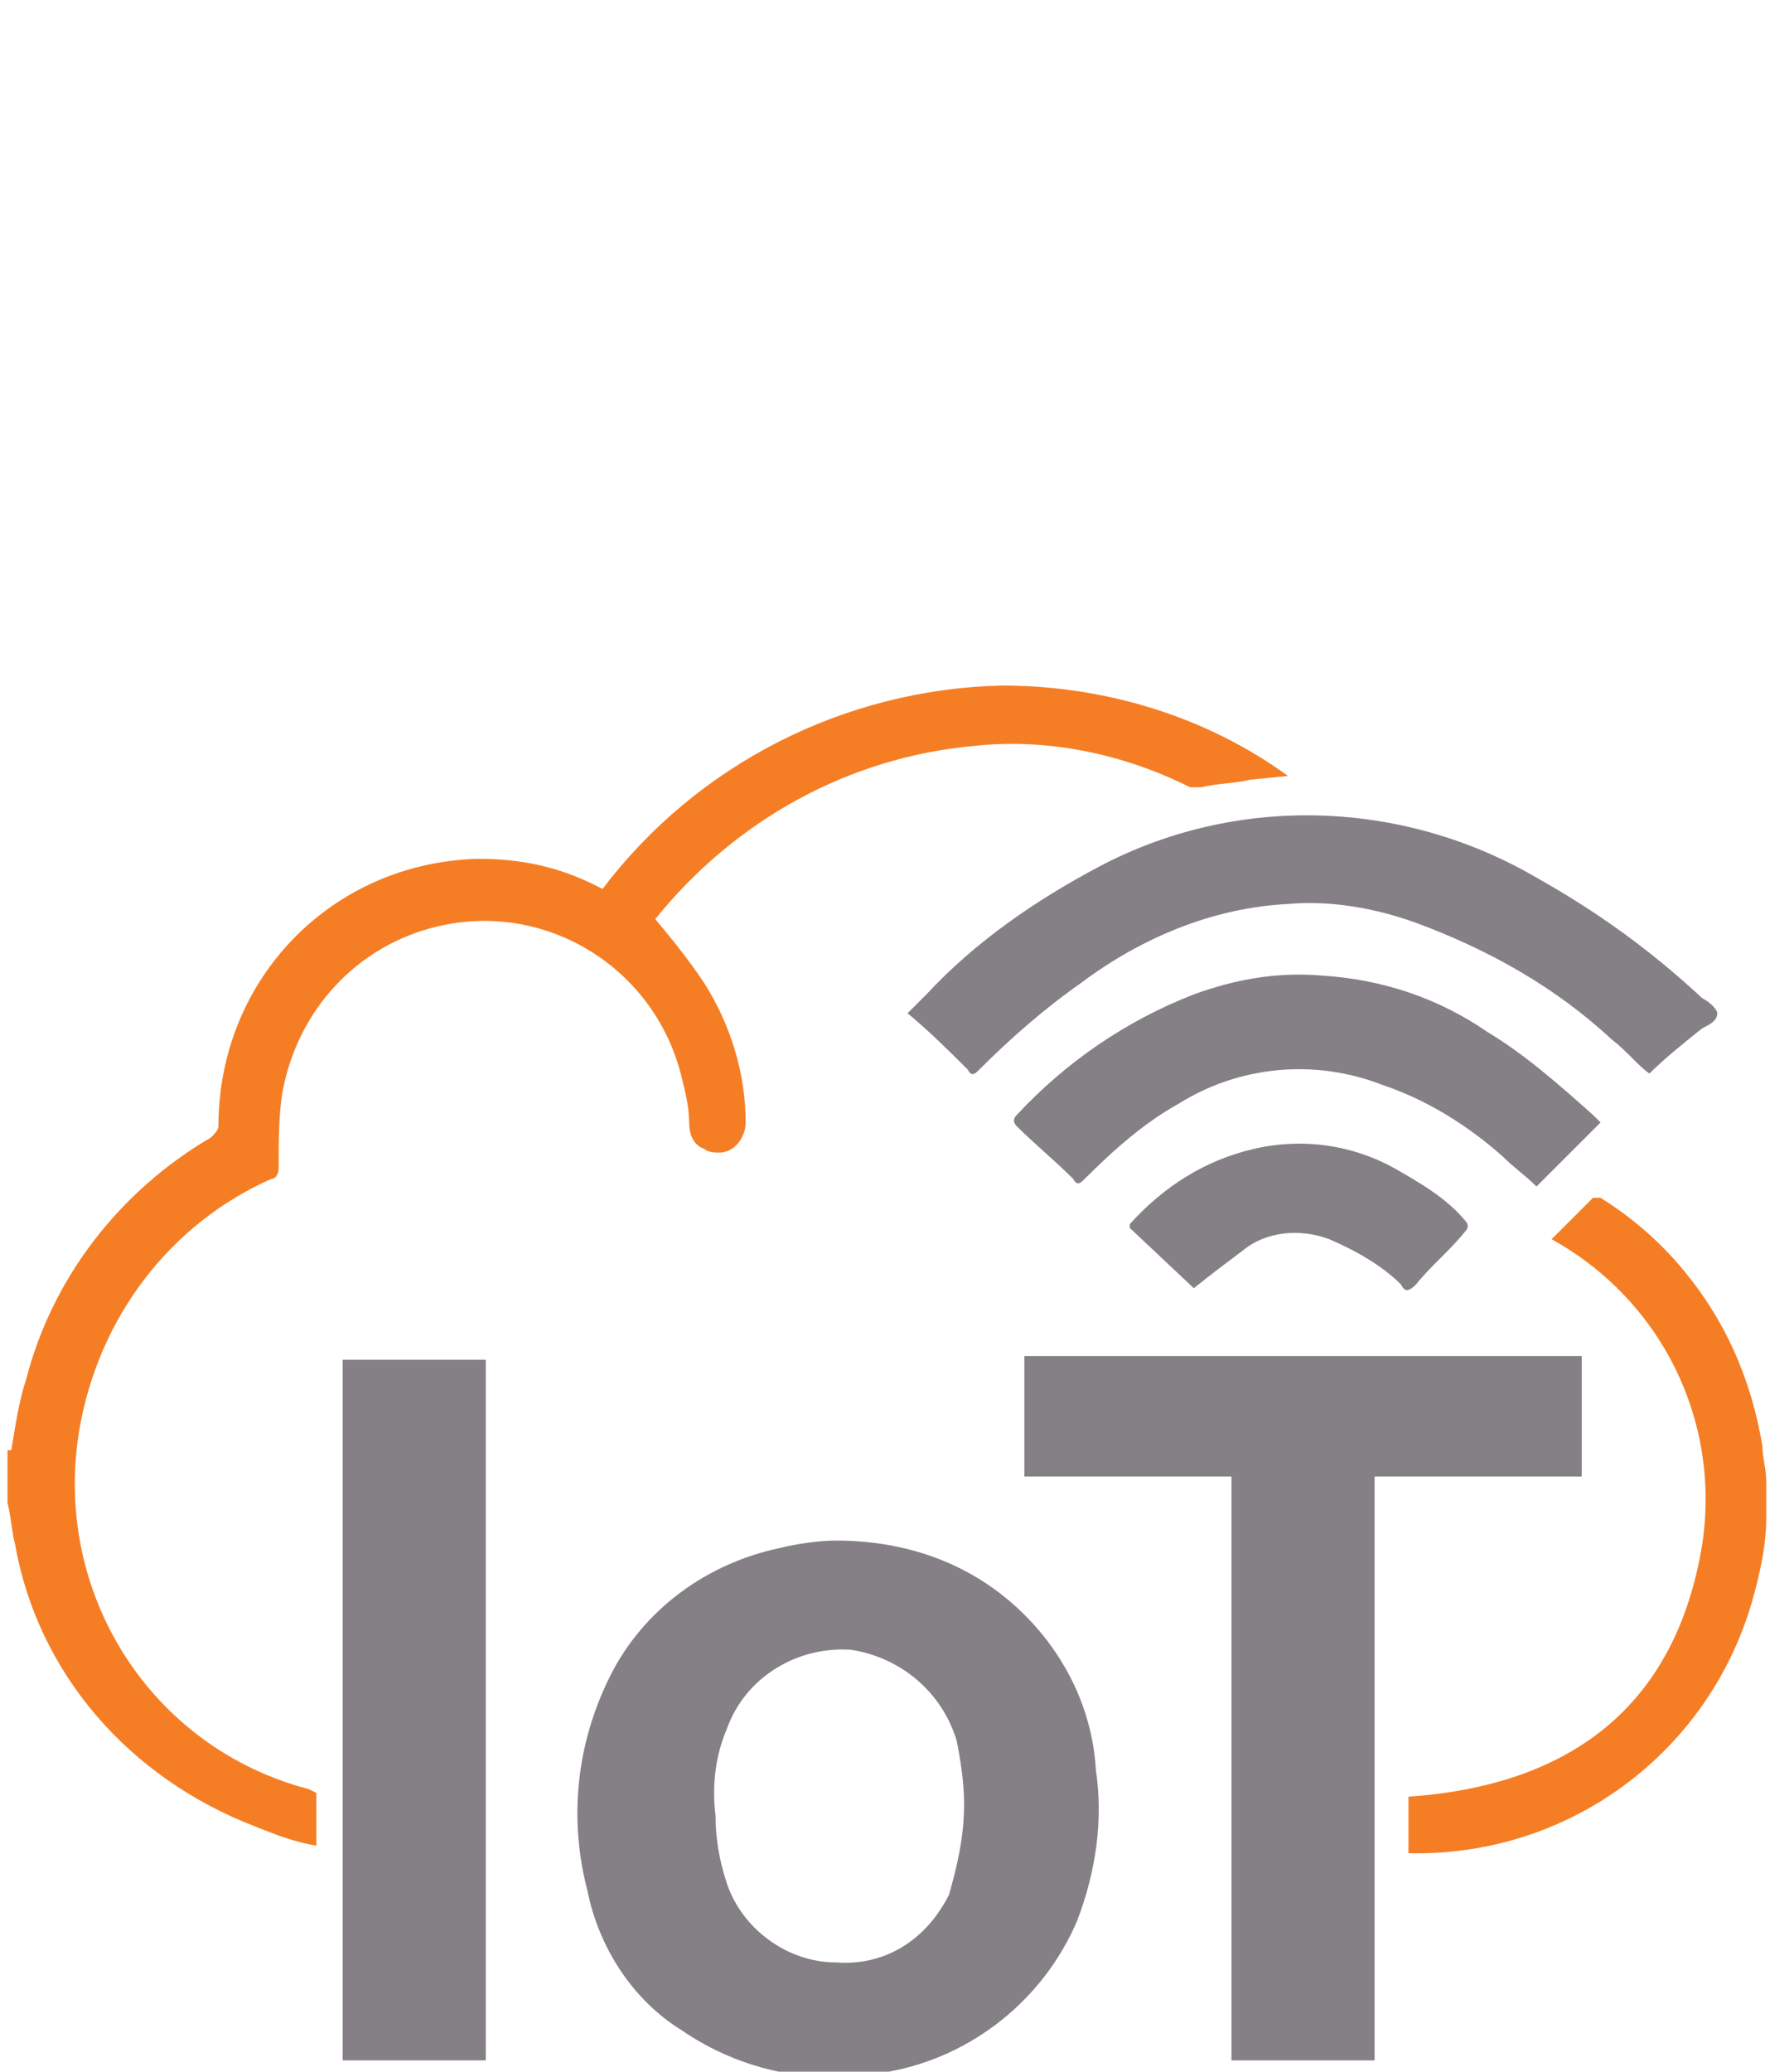 <?xml version="1.0" encoding="utf-8"?>
<!-- Generator: Adobe Illustrator 26.0.3, SVG Export Plug-In . SVG Version: 6.00 Build 0)  -->
<svg version="1.1" id="Layer_1" xmlns="http://www.w3.org/2000/svg" xmlns:xlink="http://www.w3.org/1999/xlink" x="0px" y="0px"
	 viewBox="0 0 47 55" style="enable-background:new 0 0 47 55;" xml:space="preserve">
<style type="text/css">
	.st0{fill:#F57E25;}
	.st1{fill:#848085;}
</style>
<g id="Layer_2_00000159444045707717979610000005909138092529416892_">
	<g id="Layer_1-2">
		<path class="st0" d="M0.3,38.5c0.1-0.6,0.2-1.3,0.4-1.9c0.7-2.7,2.5-5,4.9-6.4c0.1-0.1,0.2-0.2,0.2-0.3c0-3.9,3-7,6.9-7.1
			c1.1,0,2.1,0.2,3.1,0.7l0.2,0.1c2.5-3.3,6.4-5.3,10.6-5.4c2.7,0,5.4,0.8,7.6,2.4l-1,0.1c-0.4,0.1-0.9,0.1-1.3,0.2
			c-0.1,0-0.2,0-0.3,0c-1.8-0.9-3.8-1.3-5.7-1.1c-3.4,0.3-6.4,2-8.5,4.6c0,0,0,0.1,0,0c0.5,0.6,0.9,1.1,1.3,1.7
			c0.7,1.1,1.1,2.4,1.1,3.7c0,0.4-0.3,0.8-0.7,0.8c-0.1,0-0.3,0-0.4-0.1c-0.3-0.1-0.4-0.4-0.4-0.7c0-0.4-0.1-0.8-0.2-1.2
			c-0.7-2.9-3.6-4.7-6.5-4c-2.1,0.5-3.7,2.2-4.1,4.4c-0.1,0.6-0.1,1.3-0.1,2c0,0.2-0.1,0.3-0.2,0.3c-2.7,1.2-4.6,3.7-5.1,6.7
			c-0.7,4.3,1.9,8.4,6.1,9.5l0.2,0.1V49c-0.6-0.1-1.1-0.3-1.6-0.5C3.4,47.2,1,44.4,0.4,41c-0.1-0.4-0.1-0.7-0.2-1.1V38.5z"/>
		<path class="st0" d="M46.9,40.3c0,0.8-0.2,1.6-0.4,2.3c-1.2,4-4.9,6.7-9.1,6.6v-1.5c4.3-0.3,7.1-2.4,7.8-6.7
			c0.5-3.3-1.1-6.5-4-8.1c0.4-0.4,0.7-0.7,1.1-1.1c0,0,0.2,0,0.2,0c0.8,0.5,1.5,1.1,2.1,1.8c1.2,1.4,1.9,3,2.2,4.8
			c0,0.3,0.1,0.6,0.1,0.9V40.3z"/>
		<path class="st1" d="M22.2,40.9c1.7,0,3.3,0.5,4.6,1.6c1.3,1.1,2.2,2.7,2.3,4.5c0.2,1.3,0,2.7-0.5,4c-0.9,2.1-2.8,3.6-5,4
			c-1.9,0.4-3.9,0-5.5-1.1c-1.3-0.8-2.2-2.2-2.5-3.7c-0.5-1.9-0.3-3.9,0.6-5.7c0.9-1.8,2.6-3,4.5-3.4C21.1,41,21.7,40.9,22.2,40.9z
			 M25.6,47.9c0-0.6-0.1-1.2-0.2-1.7c-0.4-1.3-1.5-2.2-2.8-2.4c-1.4-0.1-2.8,0.7-3.3,2.1c-0.3,0.7-0.4,1.5-0.3,2.3
			c0,0.6,0.1,1.2,0.3,1.8c0.4,1.2,1.6,2.1,2.9,2.1c1.3,0.1,2.4-0.6,3-1.8C25.4,49.6,25.6,48.8,25.6,47.9z"/>
		<path class="st1" d="M42,36v3.2h-5.5v15.5h-3.8V39.2h-5.5V36H42z"/>
		<path class="st1" d="M12.9,54.7H9.1V36.1h3.8V54.7z"/>
		<path class="st1" d="M43.8,28.5c-0.3-0.2-0.6-0.6-1-0.9c-1.5-1.4-3.3-2.4-5.2-3.1c-1.1-0.4-2.3-0.6-3.4-0.5
			c-2,0.1-3.9,0.9-5.5,2.1c-1,0.7-1.9,1.5-2.7,2.3c-0.1,0.1-0.2,0.2-0.3,0c-0.5-0.5-1-1-1.6-1.5c0.2-0.2,0.3-0.3,0.5-0.5
			c1.3-1.4,2.9-2.5,4.6-3.4c3.6-1.9,8-1.8,11.6,0.3c1.6,0.9,3,1.9,4.4,3.2c0.2,0.1,0.4,0.3,0.4,0.4c0,0.2-0.2,0.3-0.4,0.4
			C44.7,27.7,44.2,28.1,43.8,28.5z"/>
		<path class="st1" d="M42.5,29.8l-1.7,1.7c-0.3-0.3-0.6-0.5-0.9-0.8c-0.9-0.8-2-1.5-3.2-1.9c-1.8-0.7-3.8-0.5-5.4,0.5
			c-0.9,0.5-1.7,1.2-2.5,2c-0.1,0.1-0.2,0.2-0.3,0c-0.5-0.5-1-0.9-1.5-1.4c-0.1-0.1-0.1-0.2,0-0.3c1.3-1.4,2.9-2.5,4.7-3.2
			c1.1-0.4,2.2-0.6,3.4-0.5c1.6,0.1,3.1,0.6,4.4,1.5c1,0.6,1.9,1.4,2.8,2.2L42.5,29.8z"/>
		<path class="st1" d="M31.7,34.2L30,32.6c0,0,0-0.1,0-0.1c0.9-1,2-1.7,3.3-2c1.3-0.3,2.6-0.1,3.7,0.5c0.7,0.4,1.4,0.8,1.9,1.4
			c0.1,0.1,0.1,0.2,0,0.3c-0.4,0.5-0.9,0.9-1.3,1.4c-0.2,0.2-0.3,0.2-0.4,0c-0.5-0.5-1.2-0.9-1.9-1.2c-0.8-0.3-1.7-0.2-2.3,0.3
			C32.6,33.5,32.2,33.8,31.7,34.2z"/>
	</g>
</g>
</svg>
